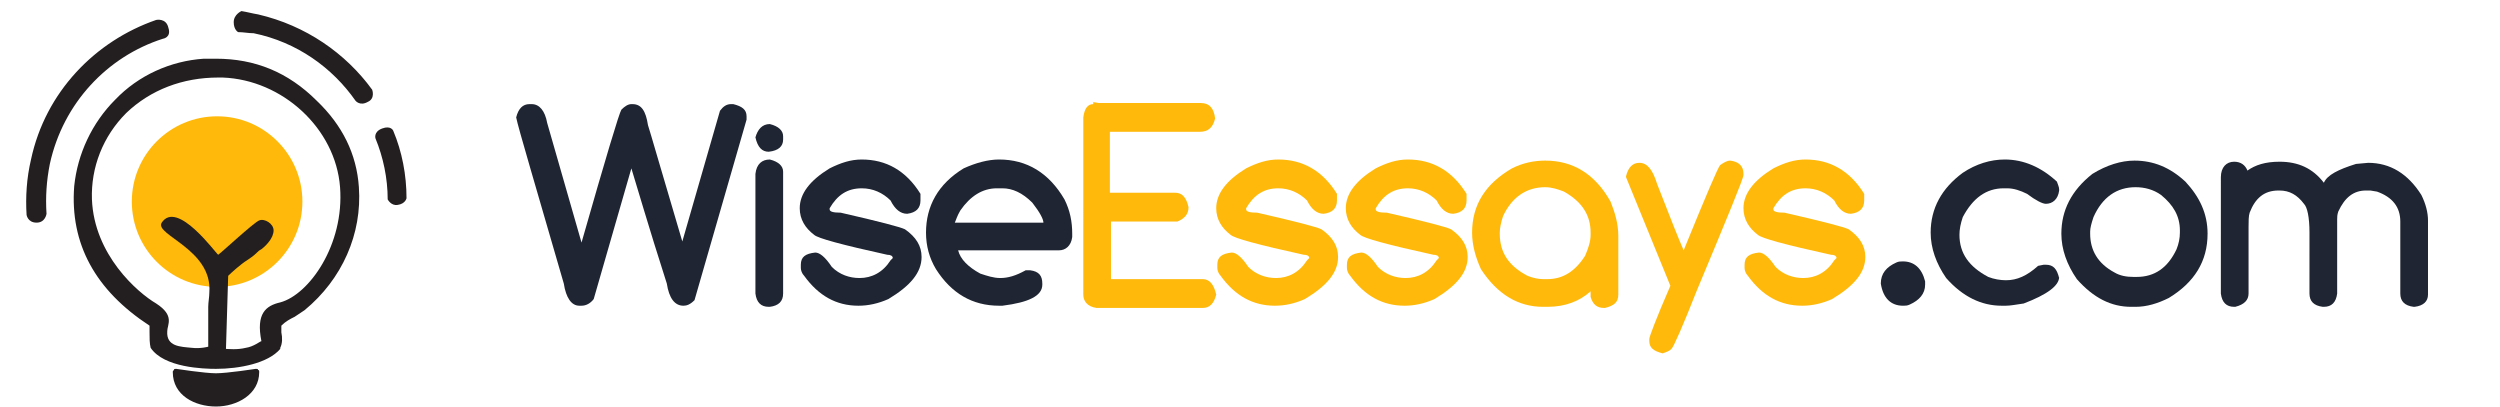 <?xml version="1.0" encoding="utf-8"?>
<!-- Generator: Adobe Illustrator 21.0.2, SVG Export Plug-In . SVG Version: 6.00 Build 0)  -->
<svg version="1.1" id="Layer_1" xmlns="http://www.w3.org/2000/svg" xmlns:xlink="http://www.w3.org/1999/xlink" x="0px" y="0px"
	 viewBox="0 0 225.7 36.7" style="enable-background:new 0 0 225.7 36.7;" xml:space="preserve">
<style type="text/css">
	.st0{fill-rule:evenodd;clip-rule:evenodd;fill:#FFB90B;}
	.st1{fill:#231F20;}
	.st2{fill-rule:evenodd;clip-rule:evenodd;fill:#231F20;}
	.st3{fill:#1F2532;}
	.st4{fill:#FFB90B;}
</style>
<g>
	<circle class="st0" cx="19.6" cy="18.2" r="7.7"/>
</g>
<g>
	<path class="st1" d="M32.4,16.9c-0.2-3-1.5-5.6-3.8-7.8C26,6.5,23,5.3,19.5,5.3c-0.4,0-0.7,0-1.1,0c-3,0.2-5.9,1.5-8,3.7
		c-2.1,2.1-3.4,4.9-3.7,7.8c-0.4,5.2,1.9,9.4,6.8,12.6c0,0.2,0,0.4,0,0.6c0,0.5,0,1,0.1,1.4c0,0,0,0,0,0c1.2,1.8,4.8,1.9,5.9,1.9
		c2.1,0,4.7-0.5,5.8-1.8c0,0,0,0,0-0.1c0.2-0.4,0.2-0.9,0.1-1.4c0-0.2,0-0.4,0-0.6c0.4-0.4,0.8-0.6,1.2-0.8c0.3-0.2,0.6-0.4,0.9-0.6
		C30.9,25.2,32.7,21.1,32.4,16.9z M15.1,29.9c0-0.6,0.7-1.4-1-2.5c-1.7-1-5.6-4.4-5.8-9.4c-0.1-2.9,1-5.7,3.1-7.8
		C13.6,8.1,16.5,7,19.7,7c0.1,0,0.2,0,0.4,0c5.4,0.2,10.2,4.6,10.6,9.9c0.4,5.2-2.8,9.7-5.4,10.4c-1.3,0.3-2.2,1-1.7,3.5
		c0,0,0,0,0,0c-0.1,0-0.7,0.5-1.4,0.6c-0.8,0.2-1.6,0.1-1.8,0.1l0,0l0.2-6.6l0,0c0.3-0.3,1.2-1.1,1.7-1.4c0.3-0.2,0.6-0.4,0.9-0.7
		c0.1-0.1,0.2-0.2,0.4-0.3c0.4-0.3,1.1-1,1.1-1.7c0-0.6-0.8-1.1-1.3-0.9c-0.5,0.2-3.4,2.9-3.7,3.1c-0.2-0.1-3.7-5-5.1-2.9
		c-0.7,1.1,4.6,2.4,4.3,6.3c0,0.4-0.1,0.9-0.1,1.3l0,3.6c0,0-0.7,0.2-1.5,0.1C16.3,31.3,15,31.3,15.1,29.9z"/>
</g>
<g>
	<path class="st1" d="M23.1,33.3c0,0-2.6,0.4-3.6,0.4c-1,0-3.6-0.4-3.6-0.4c-0.1,0-0.2,0-0.2,0.1c-0.1,0.1-0.1,0.1-0.1,0.2
		c0,2.1,2,3.1,3.9,3.1h0c1.9,0,3.9-1.1,3.9-3.1c0-0.1,0-0.2-0.1-0.2C23.3,33.3,23.2,33.3,23.1,33.3z"/>
</g>
<g>
	<path class="st2" d="M2.4,19.4c-0.1-1.6,0-3.3,0.4-5C4.1,8.3,8.6,3.7,14.1,1.8c0,0,0.9-0.2,1.1,0.7c0.3,0.9-0.5,1-0.5,1
		c-5,1.6-9,5.8-10.2,11.3c-0.3,1.5-0.4,3-0.3,4.5c0,0-0.1,0.8-0.9,0.8C2.5,20.1,2.4,19.4,2.4,19.4L2.4,19.4z M21.5,2.9
		c0,0-0.4-0.2-0.4-0.9c0-0.7,0.7-1,0.7-1c0.6,0.1,0.9,0.2,1.5,0.3c4.3,1,7.9,3.5,10.3,6.8c0,0,0.3,0.8-0.4,1.1
		c-0.7,0.4-1.1-0.1-1.1-0.1c-2.1-3-5.3-5.3-9.2-6.1C22.4,3,22,2.9,21.5,2.9L21.5,2.9z M35,18c0-1.9-0.4-3.8-1.1-5.5
		c0,0-0.2-0.6,0.6-0.9c0.8-0.3,1,0.2,1,0.2c0.8,1.9,1.2,4,1.2,6.1c0,0-0.1,0.5-0.8,0.6C35.3,18.6,35,18,35,18L35,18z"/>
</g>
<g>
	<path class="st3" d="M57,15.2L53.6,27c-0.3,0.4-0.7,0.6-1.1,0.6h-0.2c-0.7,0-1.2-0.7-1.4-2c-2.6-9-4.1-14-4.3-15
		c0.2-0.8,0.6-1.2,1.2-1.2H48c0.7,0,1.2,0.6,1.4,1.7l3.1,10.8c2.2-7.7,3.4-11.7,3.6-12c0.3-0.3,0.6-0.5,0.9-0.5h0.1
		c0.8,0,1.2,0.6,1.4,1.9c0.2,0.6,1.2,4.1,3.1,10.5L65,10c0.3-0.4,0.6-0.6,1-0.6h0.2c0.8,0.2,1.2,0.5,1.2,1.1v0.3l-4.7,16.3
		c-0.4,0.4-0.7,0.5-1,0.5h0c-0.8,0-1.3-0.7-1.5-2C58.5,20.3,57.5,16.8,57,15.2z"/>
	<path class="st3" d="M69.5,11.2c0.8,0.2,1.2,0.6,1.2,1.1v0.3c0,0.6-0.4,1-1.3,1.1c-0.6,0-1-0.4-1.2-1.3
		C68.4,11.7,68.8,11.2,69.5,11.2z M69.5,14.4c0.8,0.2,1.2,0.6,1.2,1.1v11c0,0.7-0.4,1.1-1.2,1.2h-0.1c-0.7,0-1.1-0.4-1.2-1.2V15.7
		C68.3,14.8,68.8,14.4,69.5,14.4z"/>
	<path class="st3" d="M80.6,23.3c0-0.2-0.2-0.3-0.5-0.3c-4.1-0.9-6.3-1.5-6.6-1.8c-0.8-0.6-1.3-1.4-1.3-2.4c0-1.3,0.9-2.5,2.7-3.6
		c1-0.5,1.9-0.8,2.9-0.8c2.2,0,4,1,5.3,3.1l0,0.5v0.1c0,0.7-0.4,1.1-1.2,1.2c-0.6,0-1.1-0.4-1.5-1.2c-0.7-0.7-1.6-1.1-2.6-1.1
		c-1.3,0-2.2,0.6-2.9,1.8l0,0.1c0,0.2,0.3,0.3,1,0.3c3.5,0.8,5.4,1.3,5.8,1.5c1,0.7,1.5,1.5,1.5,2.5v0c0,1.4-1,2.6-3,3.8
		c-0.9,0.4-1.8,0.6-2.7,0.6c-2,0-3.6-0.9-4.9-2.7c-0.2-0.2-0.3-0.5-0.3-0.7v-0.3c0-0.7,0.4-1,1.3-1.1c0.4,0,0.9,0.4,1.5,1.3
		c0.7,0.7,1.6,1,2.5,1c1.1,0,2.1-0.5,2.8-1.6L80.6,23.3z"/>
	<path class="st3" d="M90.2,14.4c2.5,0,4.5,1.2,5.9,3.6c0.5,1,0.7,2,0.7,3.1v0.3c-0.1,0.8-0.6,1.2-1.2,1.2h-9.1
		c0.2,0.8,0.9,1.5,2,2.1c0.6,0.2,1.2,0.4,1.8,0.4c0.7,0,1.4-0.2,2.3-0.7H93c0.8,0.1,1.1,0.5,1.1,1.2v0.1c0,1-1.2,1.6-3.6,1.9h-0.3
		c-2.4,0-4.3-1.1-5.7-3.3c-0.6-1-0.9-2.1-0.9-3.3c0-2.4,1.1-4.4,3.4-5.8C88.1,14.7,89.2,14.4,90.2,14.4z M86.2,20.1h8
		c0-0.3-0.3-0.9-1-1.8c-0.9-0.9-1.8-1.3-2.7-1.3H90c-1.3,0-2.4,0.7-3.3,2C86.4,19.5,86.3,19.9,86.2,20.1z"/>
	<path class="st4" d="M98.6,9.2l0.6,0.1h9l0.2,0c0.8,0,1.2,0.5,1.3,1.4c-0.2,0.8-0.6,1.2-1.4,1.2h-8.1v5.5h5.2l0.7,0
		c0.6,0,1,0.4,1.2,1.3c0,0.6-0.3,1-1,1.3l-1,0h-5v5.2h8.3c0.6,0,1,0.5,1.2,1.4c-0.2,0.8-0.6,1.2-1.2,1.2h-9.6
		c-0.8-0.1-1.2-0.6-1.2-1.2V10.6c0.1-0.8,0.4-1.2,0.9-1.2V9.2z"/>
	<path class="st4" d="M118.2,23.3c0-0.2-0.2-0.3-0.5-0.3c-4.1-0.9-6.3-1.5-6.6-1.8c-0.8-0.6-1.3-1.4-1.3-2.4c0-1.3,0.9-2.5,2.7-3.6
		c1-0.5,1.9-0.8,2.9-0.8c2.2,0,4,1,5.3,3.1l0,0.5v0.1c0,0.7-0.4,1.1-1.2,1.2c-0.6,0-1.1-0.4-1.5-1.2c-0.7-0.7-1.6-1.1-2.6-1.1
		c-1.3,0-2.2,0.6-2.9,1.8l0,0.1c0,0.2,0.3,0.3,1,0.3c3.5,0.8,5.4,1.3,5.8,1.5c1,0.7,1.5,1.5,1.5,2.5v0c0,1.4-1,2.6-3,3.8
		c-0.9,0.4-1.8,0.6-2.7,0.6c-2,0-3.6-0.9-4.9-2.7c-0.2-0.2-0.3-0.5-0.3-0.7v-0.3c0-0.7,0.4-1,1.3-1.1c0.4,0,0.9,0.4,1.5,1.3
		c0.7,0.7,1.6,1,2.5,1c1.1,0,2.1-0.5,2.8-1.6L118.2,23.3z"/>
	<path class="st4" d="M129.9,23.3c0-0.2-0.2-0.3-0.5-0.3c-4.1-0.9-6.3-1.5-6.6-1.8c-0.8-0.6-1.3-1.4-1.3-2.4c0-1.3,0.9-2.5,2.7-3.6
		c1-0.5,1.9-0.8,2.9-0.8c2.2,0,4,1,5.3,3.1l0,0.5v0.1c0,0.7-0.4,1.1-1.2,1.2c-0.6,0-1.1-0.4-1.5-1.2c-0.7-0.7-1.6-1.1-2.6-1.1
		c-1.3,0-2.2,0.6-2.9,1.8l0,0.1c0,0.2,0.3,0.3,1,0.3c3.5,0.8,5.4,1.3,5.8,1.5c1,0.7,1.5,1.5,1.5,2.5v0c0,1.4-1,2.6-3,3.8
		c-0.9,0.4-1.8,0.6-2.7,0.6c-2,0-3.6-0.9-4.9-2.7c-0.2-0.2-0.3-0.5-0.3-0.7v-0.3c0-0.7,0.4-1,1.3-1.1c0.4,0,0.9,0.4,1.5,1.3
		c0.7,0.7,1.6,1,2.5,1c1.1,0,2.1-0.5,2.8-1.6L129.9,23.3z"/>
	<path class="st4" d="M143.6,26.3c-1,0.9-2.3,1.4-3.9,1.4h-0.4c-2.2,0-4.1-1.1-5.6-3.4c-0.5-1.1-0.8-2.2-0.8-3.3
		c0-2.5,1.2-4.4,3.6-5.8c1-0.5,2-0.7,3-0.7c2.5,0,4.5,1.2,5.9,3.7c0.4,1,0.7,2,0.7,3.1v5.3c0,0.7-0.4,1-1.2,1.2h-0.1
		c-0.6,0-1-0.3-1.2-1v-0.1L143.6,26.3z M135.4,21v0.1c0,1.7,0.8,2.9,2.5,3.8c0.5,0.2,1,0.3,1.4,0.3h0.4c1.4,0,2.5-0.7,3.4-2.1
		c0.3-0.7,0.5-1.3,0.5-1.9V21c0-1.6-0.8-2.8-2.4-3.7c-0.5-0.2-1.1-0.4-1.7-0.4h0c-1.7,0-3,0.9-3.8,2.6
		C135.5,20.1,135.4,20.6,135.4,21z"/>
	<path class="st4" d="M152,22.6c2-4.9,3.1-7.5,3.3-7.7c0.3-0.2,0.6-0.4,0.9-0.4c0.8,0.1,1.2,0.5,1.2,1.2v0.1c0,0.3-1.4,3.7-4.2,10.4
		c-1.3,3.3-2.1,5.1-2.3,5.3c-0.2,0.2-0.5,0.3-0.8,0.4c-0.8-0.2-1.2-0.5-1.2-1.1v-0.2c0-0.2,0.6-1.8,1.9-4.8l-4-9.8v-0.1
		c0.2-0.8,0.6-1.2,1.2-1.2c0.7,0,1.2,0.6,1.6,1.9C150.8,19.7,151.6,21.7,152,22.6z"/>
	<path class="st4" d="M165.8,23.3c0-0.2-0.2-0.3-0.5-0.3c-4.1-0.9-6.3-1.5-6.6-1.8c-0.8-0.6-1.3-1.4-1.3-2.4c0-1.3,0.9-2.5,2.7-3.6
		c1-0.5,1.9-0.8,2.9-0.8c2.2,0,4,1,5.3,3.1l0,0.5v0.1c0,0.7-0.4,1.1-1.2,1.2c-0.6,0-1.1-0.4-1.5-1.2c-0.7-0.7-1.6-1.1-2.6-1.1
		c-1.3,0-2.2,0.6-2.9,1.8l0,0.1c0,0.2,0.3,0.3,1,0.3c3.5,0.8,5.4,1.3,5.8,1.5c1,0.7,1.5,1.5,1.5,2.5v0c0,1.4-1,2.6-3,3.8
		c-0.9,0.4-1.8,0.6-2.7,0.6c-2,0-3.6-0.9-4.9-2.7c-0.2-0.2-0.3-0.5-0.3-0.7v-0.3c0-0.7,0.4-1,1.3-1.1c0.4,0,0.9,0.4,1.5,1.3
		c0.7,0.7,1.6,1,2.5,1c1.1,0,2.1-0.5,2.8-1.6L165.8,23.3z"/>
	<path class="st3" d="M171.8,23.6c1,0,1.7,0.6,2,1.8v0.3c0,0.8-0.5,1.4-1.4,1.8c-0.2,0.1-0.4,0.1-0.6,0.1h0c-1.1,0-1.8-0.7-2-2
		c0-0.9,0.5-1.5,1.4-1.9C171.4,23.6,171.6,23.6,171.8,23.6z"/>
	<path class="st3" d="M181,14.4c1.7,0,3.3,0.7,4.7,2c0.1,0.3,0.2,0.5,0.2,0.7v0.1c-0.1,0.8-0.6,1.2-1.2,1.2h0
		c-0.3,0-0.9-0.3-1.7-0.9c-0.6-0.3-1.2-0.5-1.8-0.5h-0.3c-1.6,0-2.8,0.9-3.7,2.6c-0.2,0.6-0.3,1.1-0.3,1.6c0,1.7,0.9,2.9,2.6,3.8
		c0.5,0.2,1.1,0.3,1.6,0.3c1,0,1.9-0.4,2.9-1.3l0.5-0.1h0.2c0.7,0,1,0.4,1.2,1.2V25c0,0.8-1.1,1.6-3.2,2.4c-0.7,0.1-1.2,0.2-1.6,0.2
		h-0.4c-1.8,0-3.5-0.8-5-2.5c-0.9-1.3-1.4-2.7-1.4-4.1c0-2.2,1-4,2.9-5.4C178.4,14.8,179.7,14.4,181,14.4z"/>
	<path class="st3" d="M192.7,14.5c1.7,0,3.2,0.6,4.6,1.9c1.3,1.4,2,2.9,2,4.7c0,2.5-1.2,4.4-3.5,5.8c-1,0.5-2,0.8-3,0.8h-0.4
		c-1.8,0-3.4-0.8-4.9-2.5c-0.9-1.3-1.4-2.7-1.4-4.1c0-2.1,0.9-3.9,2.8-5.4C190.2,14.9,191.5,14.5,192.7,14.5z M188.7,20.9v0.2
		c0,1.5,0.7,2.7,2.2,3.5c0.5,0.3,1.1,0.4,1.7,0.4h0.3c1.6,0,2.8-0.8,3.6-2.5c0.2-0.5,0.3-1,0.3-1.5v-0.2c0-1.3-0.6-2.3-1.7-3.2
		c-0.7-0.5-1.5-0.7-2.3-0.7c-1.7,0-3,0.9-3.8,2.7C188.8,20.2,188.7,20.6,188.7,20.9z"/>
	<path class="st3" d="M201.7,14.6c0.6,0,1,0.3,1.2,0.8c0.7-0.5,1.6-0.8,2.9-0.8c1.7,0,3,0.6,4,1.9c0.3-0.7,1.3-1.2,2.9-1.7l1.1-0.1
		c2,0,3.6,1,4.8,2.9c0.4,0.8,0.6,1.6,0.6,2.3v6.7c0,0.6-0.4,1-1.2,1.1h-0.1c-0.8-0.1-1.2-0.5-1.2-1.2v-6.5c0-1.3-0.7-2.2-2.1-2.7
		l-0.6-0.1h-0.4c-1.1,0-1.9,0.6-2.5,1.9c-0.1,0.3-0.1,0.5-0.1,0.7v6.7c-0.1,0.8-0.5,1.2-1.2,1.2h-0.1c-0.8-0.1-1.2-0.5-1.2-1.2V21
		c0-1.4-0.2-2.3-0.5-2.6c-0.6-0.8-1.3-1.2-2.2-1.2h-0.1c-1.3,0-2.1,0.7-2.6,2c-0.1,0.3-0.1,0.8-0.1,1.3v6c0,0.6-0.4,1-1.2,1.2h-0.1
		c-0.7,0-1.1-0.4-1.2-1.2V16C200.5,15.1,201,14.6,201.7,14.6z"/>
</g>
</svg>
